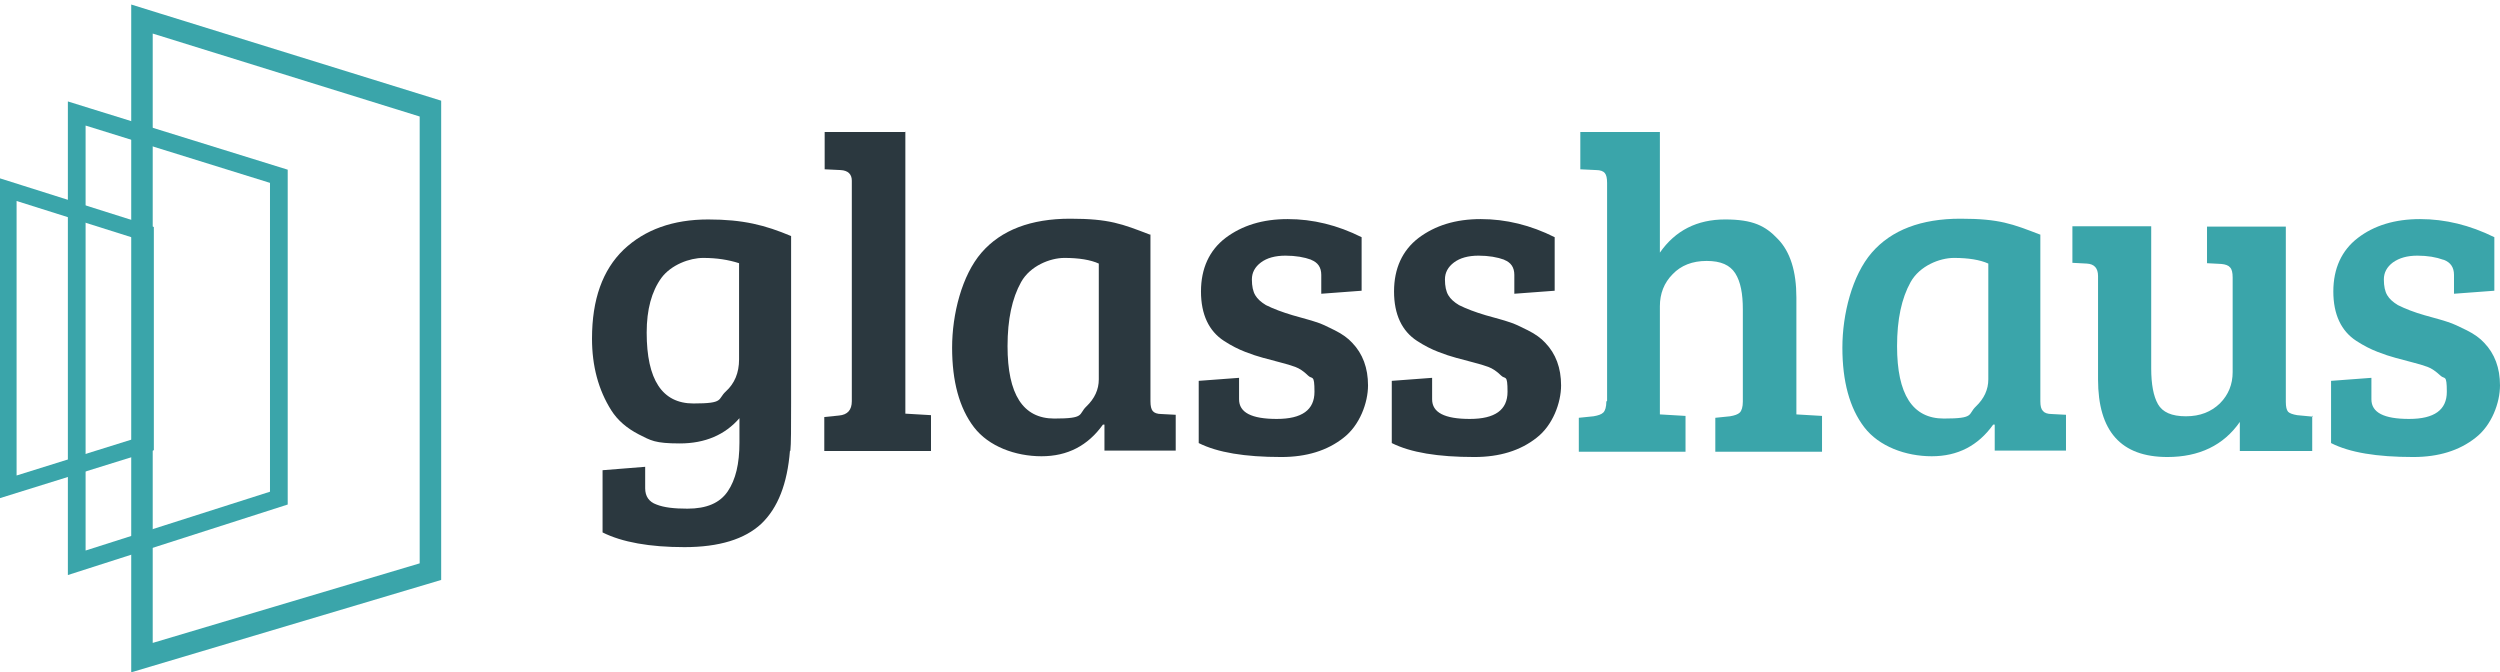 <?xml version="1.0" encoding="UTF-8"?>
<svg id="Layer_2" xmlns="http://www.w3.org/2000/svg" xmlns:xlink="http://www.w3.org/1999/xlink" version="1.1" viewBox="0 0 663 178.3">
  <!-- Generator: Adobe Illustrator 29.3.1, SVG Export Plug-In . SVG Version: 2.1.0 Build 151)  -->
  <defs>
    <style>
      .st0 {
         fill: #3aa5aa;
      }

      .st0, .st1, .st2, .st3, .st4, .st5 {
        fill-rule: evenodd;
      }

      .st1 {
        fill: #2b383f;
      }

      .st2 {
        fill: url(#linear-gradient);
      }

      .st3 {
        fill: #3aa5aa;
      }

      .st4 {
        fill: url(#linear-gradient1);
      }

      .st5 {
        fill: url(#linear-gradient2);
      }
    </style>
    <linearGradient id="linear-gradient" x1="-2489.3" y1="24742.4" x2="-274.3" y2="22527.5" gradientTransform="translate(49.1 -612.5) scale(0)" gradientUnits="userSpaceOnUse">
      <stop offset="0" stop-color="#236d6e"/>
      <stop offset=".2" stop-color="#236d6e"/>
      <stop offset="1" stop-color="#3aa5aa"/>
      <stop offset="1" stop-color="#3aa5aa"/>
    </linearGradient>
    <linearGradient id="linear-gradient1" x1="-2137" y1="25181.6" x2="1106.9" y2="21937.7" gradientTransform="translate(49.1 -612.5) scale(0)" gradientUnits="userSpaceOnUse">
      <stop offset="0" stop-color="#236d6e"/>
      <stop offset=".2" stop-color="#236d6e"/>
      <stop offset="1" stop-color="#3aa5aa"/>
      <stop offset="1" stop-color="#3aa5aa"/>
    </linearGradient>
    <linearGradient id="linear-gradient2" x1="-1864.5" y1="25770.1" x2="2710.2" y2="21195.5" gradientTransform="translate(49.1 -612.5) scale(0)" gradientUnits="userSpaceOnUse">
      <stop offset="0" stop-color="#236d6e"/>
      <stop offset=".2" stop-color="#236d6e"/>
      <stop offset="1" stop-color="#3aa5aa"/>
      <stop offset="1" stop-color="#3aa5aa"/>
    </linearGradient>
  </defs>
  <g id="Layer_1-2">
    <g id="_2357123849376">
      <g>
        <path class="st0" d="M5.7,49.1l35.1,11.1v59.2L0,132.1V47.3l5.7,1.8ZM4.4,53.3h0v72.8l32-10v-52.7L4.4,53.3Z"/>
        <path class="st0" d="M24.1,28.8l52.2,16.2v88.8l-58.3,18.7V26.9s6.1,1.9,6.1,1.9ZM22.7,33.3h0v112.7l48.9-15.6V48.5l-48.9-15.2h0Z"/>
        <path class="st0" d="M42.2,3.5l74.8,23.2v127.1l-82.2,24.5V1.2l7.4,2.3h0ZM40.5,8.9h0v161.6l70.8-21.1V30.9L40.5,8.9Z"/>
      </g>
      <path class="st1" d="M209.5,119.5c-.7,8.8-3.2,15.2-7.6,19.4-4.4,4.1-11.2,6.2-20.4,6.2s-16.5-1.3-21.7-3.9v-16.5l11.3-.9v5.7c0,2.1,1,3.6,3,4.3,2,.8,4.7,1.1,8.2,1.1,5.1,0,8.6-1.5,10.7-4.6s3.1-7.3,3.1-12.9v-6.5c-3.8,4.4-9.1,6.7-15.8,6.7s-7.7-.8-10.9-2.4c-3.1-1.6-5.6-3.7-7.3-6.4-3.4-5.4-5.1-11.7-5.1-19,0-10.4,2.8-18.2,8.4-23.6,5.6-5.3,13.1-8,22.4-8s15.1,1.5,22,4.4v44.1c0,6.7,0,11.1-.2,12.9h0ZM196,95.3h0v-25.5c-2.8-.9-5.9-1.4-9.5-1.4s-8.5,1.8-11.1,5.3c-2.6,3.6-3.9,8.4-3.9,14.5,0,12.5,4.1,18.8,12.4,18.8s6.3-1.1,8.6-3.2c2.3-2.1,3.5-4.9,3.5-8.5Z"/>
      <path class="st1" d="M240.1,34.9v74.8l6.8.4v9.5h-28.3v-9l3.9-.4c2.3-.2,3.4-1.5,3.4-3.8v-58.5c0-1.7-1-2.7-3-2.8l-4.2-.2v-9.9h21.3Z"/>
      <path class="st1" d="M305.1,62.2v44.2c0,1.3.2,2.1.6,2.6.4.5,1.2.8,2.3.8l3.8.2v9.5h-18.9v-6.9h-.4c-4,5.6-9.4,8.4-16.3,8.4s-14-2.6-17.9-7.7-5.8-12.2-5.8-21.1,2.6-19.2,7.8-25.2c5.2-6,13.1-9,23.5-9s13.8,1.4,21.1,4.2h0ZM291.4,100.7h0v-30.8c-2.2-1-5.3-1.5-9.1-1.5s-9.1,2.1-11.5,6.4c-2.4,4.3-3.6,9.9-3.6,17,0,12.8,4.1,19.2,12.4,19.2s6.3-1.1,8.5-3.2,3.3-4.5,3.3-7.2h0Z"/>
      <path class="st1" d="M347.8,68.9c-1.9-.7-4.2-1.1-6.9-1.1s-4.9.6-6.5,1.8c-1.6,1.2-2.4,2.7-2.4,4.5s.3,3.2.9,4.2c.6,1,1.5,1.8,2.8,2.6,2,1,4.4,1.9,7.1,2.7s4.8,1.3,6.2,1.8c1.4.4,3,1.2,5,2.2s3.5,2.1,4.6,3.3c2.8,2.9,4.2,6.7,4.2,11.3s-2.2,10.6-6.5,13.9c-4.3,3.4-9.8,5.1-16.5,5.1-9.7,0-16.9-1.2-21.9-3.7v-16.5l10.7-.8v5.7c0,3.5,3.3,5.2,10,5.2s10-2.4,10-7.2-.6-3.2-1.7-4.3-2.3-1.9-3.4-2.3c-1.1-.4-2.4-.8-4-1.2-1.5-.4-3-.8-4.5-1.2-1.5-.4-3-.9-4.8-1.6s-3.6-1.6-5.6-2.9c-4-2.6-6.1-7-6.1-13.1s2.2-10.9,6.5-14.2c4.4-3.3,9.8-5,16.5-5s13.2,1.6,19.6,4.8v14.2l-10.7.8v-5c0-2-.9-3.3-2.7-4h0Z"/>
      <path class="st1" d="M399,68.9c-1.9-.7-4.2-1.1-6.9-1.1s-4.9.6-6.5,1.8c-1.6,1.2-2.4,2.7-2.4,4.5s.3,3.2.9,4.2c.6,1,1.5,1.8,2.8,2.6,2,1,4.4,1.9,7.1,2.7,2.8.8,4.8,1.3,6.2,1.8,1.4.4,3,1.2,5,2.2s3.5,2.1,4.6,3.3c2.8,2.9,4.2,6.7,4.2,11.3s-2.2,10.6-6.5,13.9c-4.3,3.4-9.8,5.1-16.5,5.1-9.7,0-16.9-1.2-21.9-3.7v-16.5l10.7-.8v5.7c0,3.5,3.3,5.2,10,5.2s10-2.4,10-7.2-.6-3.2-1.7-4.3c-1.1-1.1-2.3-1.9-3.4-2.3-1.1-.4-2.4-.8-4-1.2-1.5-.4-3-.8-4.5-1.2-1.5-.4-3-.9-4.8-1.6s-3.6-1.6-5.6-2.9c-4-2.6-6.1-7-6.1-13.1s2.2-10.9,6.5-14.2c4.4-3.3,9.8-5,16.5-5s13.2,1.6,19.6,4.8v14.2l-10.7.8v-5c0-2-.9-3.3-2.7-4h0Z"/>
      <path class="st3" d="M426.2,106.3v-57.8c0-1.3-.2-2.1-.6-2.6-.4-.5-1.2-.8-2.3-.8l-4.2-.2v-9.9h21.1v32c4.1-5.9,9.9-8.8,17.3-8.8s10.7,1.7,14,5.2c3.3,3.4,4.9,8.6,4.9,15.5v31l6.8.4v9.5h-28.3v-9l3.9-.4c1.2-.2,2.1-.5,2.6-1,.5-.5.8-1.5.8-2.9v-24.5c0-4.1-.6-7.3-2-9.5s-3.8-3.3-7.6-3.3-6.8,1.2-9,3.5c-2.3,2.3-3.4,5.2-3.4,8.5v28.7l6.8.4v9.5h-28.3v-9l3.9-.4c1.2-.2,2.1-.5,2.6-1,.5-.5.8-1.5.8-2.9h0Z"/>
      <path class="st3" d="M541.1,62.2v44.2c0,1.3.2,2.1.7,2.6.4.5,1.2.8,2.3.8l3.8.2v9.5h-18.9v-6.9h-.4c-4,5.6-9.4,8.4-16.3,8.4s-14-2.6-17.9-7.7-5.8-12.2-5.8-21.1,2.6-19.2,7.8-25.2c5.2-6,13.1-9,23.5-9s13.8,1.4,21.1,4.2h0ZM527.3,100.7h0v-30.8c-2.2-1-5.3-1.5-9.1-1.5s-9.1,2.1-11.5,6.4c-2.4,4.3-3.6,9.9-3.6,17,0,12.8,4.1,19.2,12.4,19.2s6.3-1.1,8.5-3.2,3.3-4.5,3.3-7.2h0Z"/>
      <path class="st3" d="M613.2,110.2v9.4h-19.2v-7.7c-4.3,6.2-10.8,9.3-19.2,9.3-12.3,0-18.4-6.8-18.4-20.6v-27.4c0-2.1-1-3.2-3-3.3l-3.8-.2v-9.7h20.9v37.7c0,4.2.6,7.4,1.8,9.5s3.6,3.2,7.4,3.2,6.7-1.2,9-3.4c2.3-2.3,3.4-5.1,3.4-8.3v-25.1c0-1.3-.2-2.2-.7-2.7-.4-.5-1.2-.8-2.3-.9l-3.8-.2v-9.7h20.9v46.5c0,1.3.2,2.1.6,2.6.4.4,1.2.7,2.4.9l4.2.4h0Z"/>
      <path class="st3" d="M648,68.9c-1.9-.7-4.2-1.1-6.9-1.1s-4.8.6-6.5,1.8c-1.6,1.2-2.4,2.7-2.4,4.5s.3,3.2.9,4.2,1.5,1.8,2.8,2.6c2,1,4.3,1.9,7.1,2.7s4.8,1.3,6.2,1.8c1.3.4,3,1.2,5,2.2,2,1,3.5,2.1,4.6,3.3,2.8,2.9,4.2,6.7,4.2,11.3s-2.2,10.6-6.5,13.9c-4.3,3.4-9.8,5.1-16.5,5.1-9.7,0-16.9-1.2-21.8-3.7v-16.5l10.7-.8v5.7c0,3.5,3.3,5.2,10,5.2s10-2.4,10-7.2-.6-3.2-1.7-4.3c-1.2-1.1-2.3-1.9-3.4-2.3-1.1-.4-2.4-.8-4-1.2-1.5-.4-3-.8-4.5-1.2s-3-.9-4.8-1.6-3.6-1.6-5.6-2.9c-4-2.6-6.1-7-6.1-13.1s2.2-10.9,6.5-14.2c4.3-3.3,9.8-5,16.5-5s13.2,1.6,19.7,4.8v14.2l-10.7.8v-5c0-2-.9-3.3-2.7-4h0Z"/>
      <g>
        <path class="st2" d="M7.3,48l35.1,11.1v59.2L1.6,130.9V46.2l5.7,1.8h0ZM6,52.2h0v72.8l32-10v-52.7L6,52.2Z"/>
        <path class="st4" d="M25.6,27.7l52.2,16.2v88.8l-58.3,18.7V25.8l6.1,1.9h0ZM24.2,32.2h0v112.7l48.9-15.6V47.3l-48.9-15.2Z"/>
        <path class="st5" d="M43.8,2.3l74.8,23.2v127.1l-82.2,24.5V0l7.4,2.3h0ZM42.1,7.8h0v161.6l70.8-21.1V29.7L42.1,7.8h0Z"/>
      </g>
    </g>
  </g>
</svg>